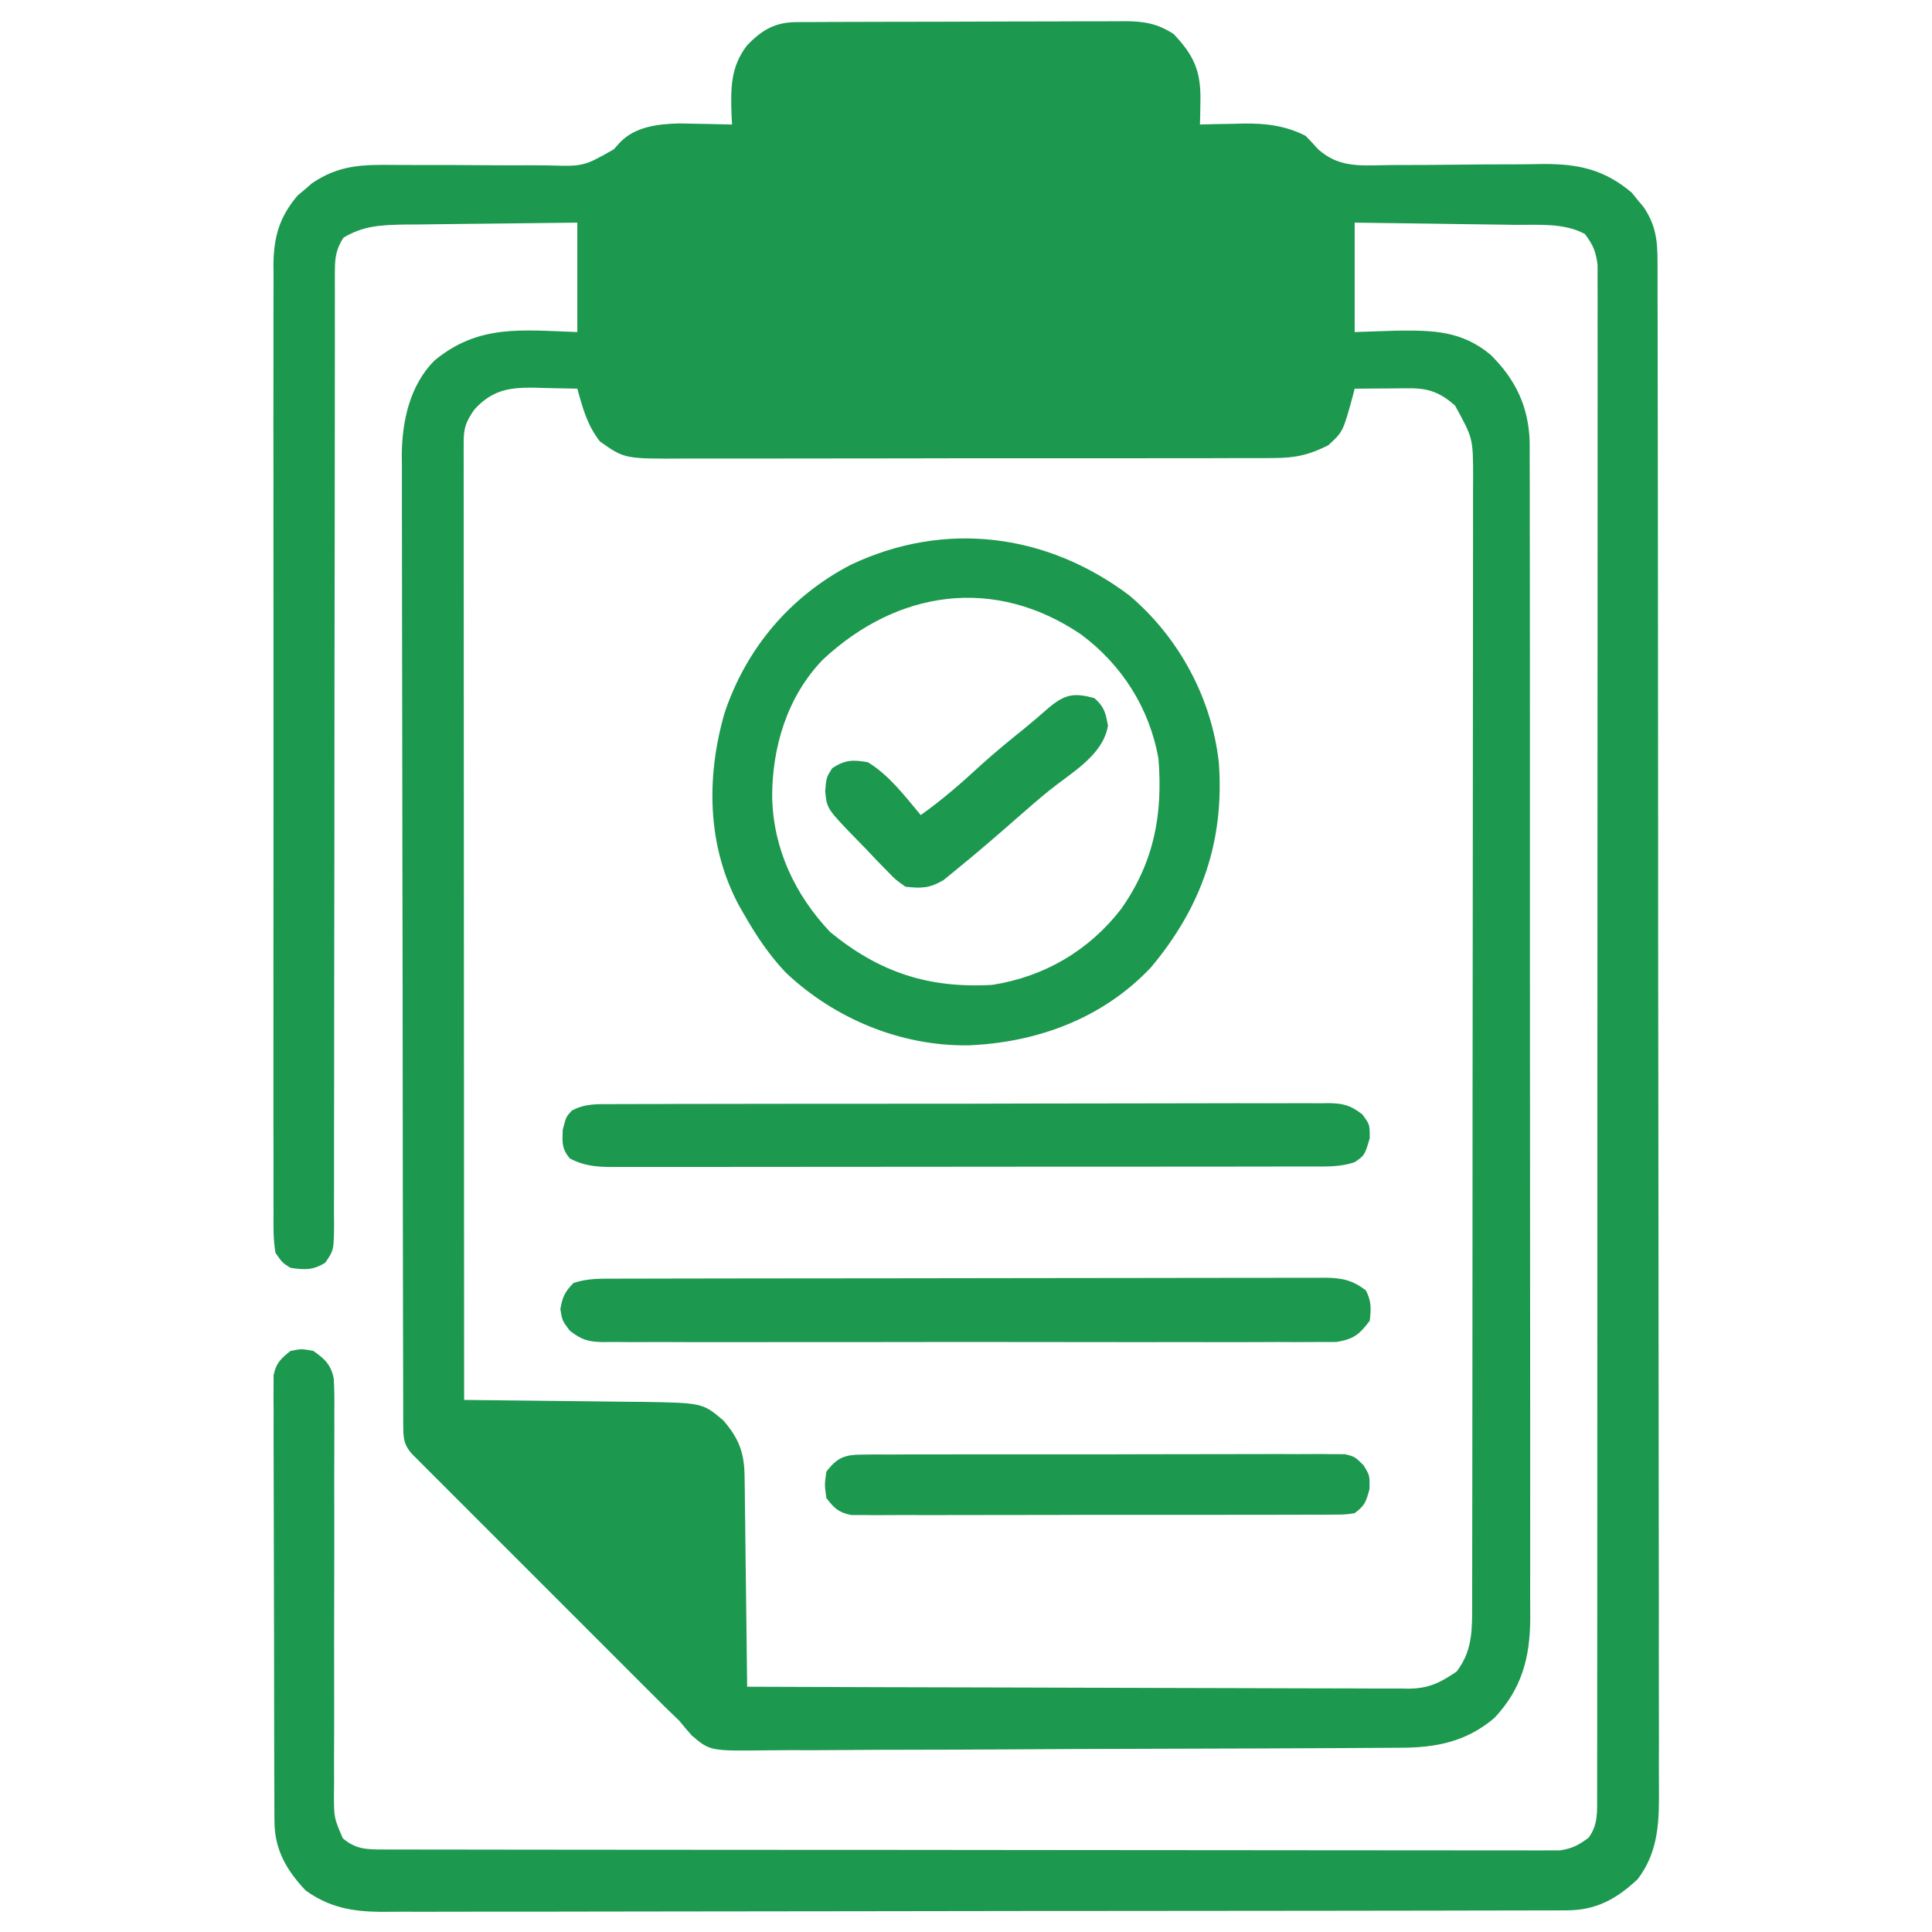 <svg xmlns="http://www.w3.org/2000/svg" version="1.1" width="512" height="512">
<path d="M0 0 C0.82 -0.006 1.64 -0.011 2.485 -0.017 C3.381 -0.018 4.277 -0.02 5.201 -0.021 C6.147 -0.026 7.094 -0.031 8.069 -0.036 C11.206 -0.05 14.342 -0.057 17.479 -0.063 C19.657 -0.068 21.836 -0.074 24.014 -0.08 C28.585 -0.09 33.155 -0.096 37.726 -0.1 C43.58 -0.105 49.435 -0.129 55.289 -0.158 C59.79 -0.176 64.292 -0.182 68.793 -0.183 C70.951 -0.186 73.109 -0.194 75.267 -0.207 C78.288 -0.224 81.309 -0.222 84.33 -0.216 C85.22 -0.225 86.11 -0.234 87.027 -0.244 C92.092 -0.21 95.58 0.316 99.959 3.14 C105.426 8.856 107.243 13.089 107.084 20.953 C107.066 22.114 107.048 23.276 107.029 24.472 C107.006 25.353 106.983 26.233 106.959 27.14 C108.226 27.106 109.493 27.071 110.799 27.035 C112.498 27.007 114.197 26.98 115.897 26.953 C116.727 26.928 117.558 26.903 118.414 26.877 C124.378 26.807 129.592 27.409 134.959 30.14 C136.099 31.308 137.213 32.502 138.303 33.715 C143.548 38.399 148.953 38.061 155.722 37.913 C157.869 37.866 160.012 37.862 162.159 37.868 C165.947 37.872 169.733 37.839 173.521 37.793 C179.573 37.721 185.625 37.68 191.678 37.686 C193.776 37.68 195.871 37.642 197.969 37.601 C207.346 37.58 214.151 39.072 221.397 45.203 C222.17 46.162 222.17 46.162 222.959 47.14 C223.764 48.1 223.764 48.1 224.584 49.078 C227.724 53.787 228.211 57.765 228.219 63.381 C228.223 64.103 228.227 64.825 228.231 65.569 C228.241 67.995 228.237 70.421 228.233 72.847 C228.238 74.601 228.243 76.356 228.249 78.11 C228.263 82.937 228.265 87.763 228.265 92.589 C228.266 97.793 228.279 102.996 228.291 108.199 C228.314 119.58 228.322 130.96 228.327 142.34 C228.33 149.445 228.336 156.55 228.344 163.655 C228.363 183.324 228.38 202.994 228.382 222.663 C228.383 223.922 228.383 225.182 228.383 226.479 C228.383 229.031 228.384 231.583 228.384 234.136 C228.384 235.403 228.385 236.67 228.385 237.975 C228.385 239.878 228.385 239.878 228.385 241.819 C228.389 262.376 228.416 282.932 228.453 303.489 C228.491 324.591 228.511 345.693 228.511 366.795 C228.512 378.644 228.52 390.493 228.549 402.343 C228.573 412.432 228.581 422.522 228.566 432.611 C228.559 437.759 228.559 442.906 228.582 448.054 C228.603 452.769 228.6 457.483 228.579 462.198 C228.576 463.901 228.581 465.604 228.595 467.307 C228.666 476.336 228.694 484.614 222.959 492.14 C217.396 497.367 211.971 500.385 204.218 500.401 C203.065 500.408 201.911 500.415 200.723 500.422 C199.461 500.419 198.198 500.417 196.897 500.415 C195.539 500.419 194.18 500.424 192.822 500.43 C189.09 500.445 185.358 500.446 181.626 500.446 C177.601 500.448 173.576 500.461 169.55 500.472 C160.748 500.495 151.947 500.503 143.145 500.508 C137.648 500.511 132.151 500.518 126.654 500.525 C111.432 500.544 96.209 500.561 80.987 500.564 C79.525 500.564 79.525 500.564 78.035 500.564 C76.06 500.565 74.085 500.565 72.111 500.565 C71.13 500.566 70.15 500.566 69.14 500.566 C67.668 500.566 67.668 500.566 66.166 500.567 C50.265 500.57 34.365 500.597 18.464 500.634 C2.135 500.673 -14.194 500.692 -30.522 500.692 C-39.689 500.693 -48.855 500.701 -58.022 500.73 C-65.828 500.755 -73.633 500.762 -81.439 500.747 C-85.421 500.74 -89.401 500.741 -93.382 500.763 C-97.031 500.784 -100.679 500.781 -104.328 500.761 C-106.264 500.755 -108.2 500.775 -110.136 500.795 C-117.751 500.722 -123.746 499.637 -130.041 495.14 C-135.128 489.766 -138.281 484.312 -138.308 476.783 C-138.317 475.721 -138.325 474.66 -138.334 473.567 C-138.333 472.413 -138.332 471.259 -138.331 470.07 C-138.338 468.847 -138.345 467.623 -138.352 466.363 C-138.367 463.016 -138.374 459.669 -138.375 456.322 C-138.377 454.23 -138.381 452.139 -138.386 450.047 C-138.405 442.748 -138.413 435.449 -138.411 428.15 C-138.41 421.348 -138.431 414.545 -138.463 407.743 C-138.489 401.899 -138.5 396.056 -138.499 390.212 C-138.498 386.723 -138.504 383.234 -138.525 379.745 C-138.548 375.857 -138.539 371.97 -138.527 368.082 C-138.544 366.348 -138.544 366.348 -138.561 364.579 C-138.548 362.991 -138.548 362.991 -138.535 361.371 C-138.536 360.452 -138.538 359.533 -138.539 358.586 C-137.882 355.359 -136.589 354.163 -134.041 352.14 C-131.103 351.578 -131.103 351.578 -128.041 352.14 C-125.02 354.201 -123.288 355.845 -122.587 359.518 C-122.411 362.601 -122.403 365.648 -122.445 368.736 C-122.439 370.495 -122.439 370.495 -122.433 372.29 C-122.427 374.835 -122.433 377.38 -122.449 379.925 C-122.475 383.951 -122.471 387.977 -122.457 392.003 C-122.437 399.822 -122.452 407.642 -122.473 415.461 C-122.498 425.414 -122.511 435.367 -122.483 445.32 C-122.471 449.965 -122.492 454.609 -122.518 459.254 C-122.516 461.684 -122.512 464.114 -122.507 466.545 C-122.52 467.65 -122.533 468.756 -122.546 469.895 C-122.52 475.881 -122.52 475.881 -120.199 481.303 C-116.795 484.201 -113.996 484.266 -109.688 484.272 C-108.012 484.278 -108.012 484.278 -106.302 484.284 C-105.069 484.283 -103.836 484.282 -102.565 484.281 C-101.26 484.284 -99.954 484.287 -98.608 484.29 C-94.976 484.298 -91.344 484.3 -87.712 484.3 C-83.798 484.302 -79.884 484.31 -75.97 484.317 C-67.408 484.33 -58.846 484.336 -50.284 484.341 C-44.94 484.343 -39.596 484.348 -34.253 484.352 C-19.463 484.364 -4.674 484.375 10.115 484.378 C11.062 484.378 12.008 484.378 12.984 484.379 C13.933 484.379 14.882 484.379 15.86 484.379 C17.783 484.38 19.706 484.38 21.63 484.381 C23.061 484.381 23.061 484.381 24.52 484.381 C39.985 484.385 55.449 484.403 70.914 484.426 C86.782 484.45 102.651 484.462 118.52 484.463 C127.433 484.464 136.346 484.47 145.26 484.488 C152.848 484.504 160.436 484.509 168.025 484.5 C171.898 484.497 175.77 484.498 179.643 484.512 C183.839 484.527 188.034 484.518 192.23 484.508 C194.072 484.52 194.072 484.52 195.952 484.532 C197.637 484.522 197.637 484.522 199.355 484.512 C200.323 484.513 201.292 484.514 202.29 484.514 C205.529 484.061 207.36 483.113 209.959 481.14 C212.483 477.731 212.211 474.301 212.214 470.165 C212.217 469.46 212.22 468.754 212.223 468.028 C212.232 465.652 212.226 463.276 212.22 460.9 C212.223 459.184 212.227 457.468 212.231 455.753 C212.242 451.028 212.24 446.304 212.235 441.58 C212.233 436.488 212.242 431.397 212.249 426.305 C212.262 416.327 212.264 406.349 212.261 396.371 C212.26 388.263 212.261 380.156 212.266 372.048 C212.267 370.319 212.267 370.319 212.268 368.555 C212.269 366.214 212.27 363.873 212.271 361.532 C212.282 339.561 212.28 317.59 212.274 295.62 C212.269 275.506 212.28 255.392 212.299 235.279 C212.318 214.641 212.327 194.003 212.323 173.366 C212.321 161.773 212.323 150.181 212.337 138.588 C212.349 128.72 212.351 118.852 212.339 108.983 C212.333 103.946 212.332 98.908 212.344 93.871 C212.354 89.262 212.352 84.654 212.337 80.046 C212.335 78.376 212.337 76.706 212.345 75.035 C212.355 72.77 212.347 70.506 212.334 68.241 C212.334 66.352 212.334 66.352 212.334 64.424 C211.927 60.857 211.12 58.979 208.959 56.14 C203.347 53.131 196.552 53.788 190.342 53.726 C189.13 53.707 187.917 53.688 186.668 53.668 C182.807 53.608 178.946 53.562 175.084 53.515 C172.462 53.477 169.839 53.438 167.217 53.398 C160.798 53.301 154.379 53.221 147.959 53.14 C147.959 62.71 147.959 72.28 147.959 82.14 C151.672 82.017 155.384 81.893 159.209 81.765 C168.739 81.66 176.351 81.796 183.959 88.14 C190.606 94.679 194.046 101.899 194.339 111.219 C194.357 113.642 194.359 116.065 194.347 118.487 C194.351 119.84 194.356 121.193 194.363 122.545 C194.378 126.248 194.373 129.95 194.366 133.652 C194.361 137.651 194.374 141.65 194.384 145.649 C194.401 153.477 194.402 161.305 194.397 169.133 C194.393 175.498 194.394 181.862 194.4 188.226 C194.4 189.132 194.401 190.038 194.402 190.972 C194.403 192.814 194.405 194.655 194.406 196.496 C194.42 213.758 194.415 231.02 194.403 248.282 C194.393 264.066 194.406 279.85 194.43 295.634 C194.455 311.85 194.464 328.066 194.458 344.282 C194.454 353.383 194.456 362.483 194.474 371.583 C194.488 379.331 194.489 387.078 194.472 394.825 C194.463 398.776 194.461 402.726 194.476 406.677 C194.49 410.298 194.485 413.918 194.466 417.54 C194.461 419.46 194.475 421.381 194.489 423.302 C194.402 433.564 192.163 441.78 185.022 449.383 C177.612 455.698 169.631 457.283 160.161 457.308 C159.382 457.314 158.603 457.319 157.801 457.325 C155.196 457.343 152.591 457.354 149.985 457.365 C148.116 457.376 146.246 457.388 144.377 457.4 C138.241 457.436 132.106 457.461 125.971 457.484 C124.927 457.488 123.882 457.492 122.806 457.496 C112.955 457.533 103.104 457.564 93.253 457.585 C80.659 457.613 68.066 457.664 55.473 457.746 C46.613 457.802 37.754 457.83 28.894 457.84 C23.604 457.846 18.314 457.864 13.025 457.911 C8.048 457.955 3.072 457.965 -1.905 457.95 C-3.728 457.951 -5.552 457.963 -7.376 457.988 C-22.865 458.191 -22.865 458.191 -27.72 454.051 C-28.86 452.776 -29.968 451.472 -31.041 450.14 C-32.258 448.941 -33.488 447.754 -34.73 446.579 C-36.003 445.311 -37.274 444.041 -38.543 442.768 C-39.595 441.718 -39.595 441.718 -40.669 440.647 C-42.961 438.359 -45.249 436.068 -47.537 433.777 C-49.137 432.178 -50.738 430.578 -52.338 428.979 C-55.677 425.641 -59.015 422.301 -62.351 418.961 C-66.634 414.672 -70.922 410.388 -75.21 406.105 C-78.509 402.81 -81.805 399.513 -85.1 396.215 C-86.681 394.633 -88.263 393.052 -89.846 391.472 C-92.048 389.272 -94.247 387.07 -96.445 384.866 C-97.102 384.211 -97.759 383.556 -98.436 382.881 C-99.032 382.282 -99.627 381.684 -100.241 381.067 C-101.02 380.287 -101.02 380.287 -101.816 379.491 C-104.128 376.942 -104.168 375.041 -104.175 371.708 C-104.18 370.771 -104.184 369.833 -104.189 368.867 C-104.188 367.83 -104.188 366.792 -104.188 365.724 C-104.192 364.627 -104.195 363.531 -104.199 362.401 C-104.21 358.702 -104.214 355.002 -104.218 351.303 C-104.224 348.66 -104.231 346.018 -104.238 343.375 C-104.258 335.425 -104.268 327.475 -104.276 319.524 C-104.281 315.779 -104.286 312.035 -104.291 308.29 C-104.308 295.838 -104.323 283.387 -104.33 270.935 C-104.332 267.703 -104.334 264.47 -104.336 261.237 C-104.336 260.434 -104.337 259.63 -104.337 258.803 C-104.346 245.8 -104.371 232.796 -104.404 219.793 C-104.437 206.44 -104.455 193.086 -104.458 179.733 C-104.46 172.237 -104.469 164.741 -104.494 157.245 C-104.516 150.858 -104.524 144.471 -104.514 138.084 C-104.51 134.828 -104.514 131.572 -104.531 128.316 C-104.549 124.777 -104.542 121.239 -104.529 117.7 C-104.54 116.683 -104.551 115.666 -104.562 114.618 C-104.482 105.702 -102.423 96.258 -95.939 89.711 C-84.183 79.987 -72.773 81.649 -58.041 82.14 C-58.041 72.57 -58.041 63 -58.041 53.14 C-65.746 53.215 -73.45 53.297 -81.155 53.403 C-83.775 53.436 -86.394 53.464 -89.014 53.487 C-92.785 53.521 -96.555 53.573 -100.326 53.629 C-102.076 53.638 -102.076 53.638 -103.862 53.648 C-109.945 53.757 -114.773 53.943 -120.041 57.14 C-121.907 60.063 -122.291 62.326 -122.291 65.76 C-122.296 66.689 -122.301 67.617 -122.307 68.574 C-122.302 69.591 -122.297 70.607 -122.292 71.655 C-122.295 72.738 -122.298 73.82 -122.301 74.936 C-122.309 78.576 -122.303 82.217 -122.296 85.857 C-122.299 88.462 -122.303 91.067 -122.307 93.672 C-122.316 99.287 -122.318 104.903 -122.315 110.518 C-122.312 118.641 -122.324 126.764 -122.34 134.888 C-122.366 148.073 -122.386 161.258 -122.399 174.443 C-122.4 175.232 -122.401 176.021 -122.402 176.834 C-122.413 188.038 -122.418 199.243 -122.421 210.447 C-122.421 211.236 -122.421 212.025 -122.422 212.838 C-122.422 214.021 -122.422 214.021 -122.422 215.227 C-122.426 228.362 -122.445 241.498 -122.477 254.633 C-122.496 262.738 -122.502 270.842 -122.491 278.946 C-122.484 285.153 -122.497 291.359 -122.519 297.565 C-122.524 300.114 -122.522 302.664 -122.514 305.213 C-122.503 308.684 -122.516 312.155 -122.535 315.626 C-122.526 316.643 -122.517 317.659 -122.508 318.707 C-122.582 325.476 -122.582 325.476 -124.854 328.766 C-128.088 330.798 -130.306 330.674 -134.041 330.14 C-136.228 328.777 -136.228 328.777 -138.041 326.14 C-138.648 322.587 -138.58 319.061 -138.549 315.463 C-138.555 314.363 -138.561 313.262 -138.568 312.129 C-138.584 308.428 -138.571 304.729 -138.558 301.028 C-138.564 298.38 -138.571 295.733 -138.58 293.085 C-138.597 286.631 -138.594 280.178 -138.582 273.724 C-138.573 268.477 -138.572 263.23 -138.576 257.983 C-138.577 257.237 -138.577 256.49 -138.578 255.721 C-138.579 254.205 -138.581 252.688 -138.582 251.172 C-138.593 236.944 -138.58 222.716 -138.559 208.488 C-138.541 196.286 -138.544 184.083 -138.562 171.881 C-138.584 157.71 -138.592 143.54 -138.58 129.369 C-138.579 127.857 -138.577 126.345 -138.576 124.833 C-138.575 124.089 -138.575 123.345 -138.574 122.578 C-138.571 117.341 -138.577 112.104 -138.586 106.867 C-138.597 100.479 -138.594 94.092 -138.573 87.705 C-138.562 84.447 -138.56 81.189 -138.572 77.932 C-138.582 74.396 -138.569 70.861 -138.549 67.326 C-138.558 66.301 -138.567 65.277 -138.576 64.221 C-138.496 56.89 -136.963 51.545 -132.146 45.933 C-131.513 45.404 -130.88 44.874 -130.228 44.328 C-129.291 43.514 -129.291 43.514 -128.334 42.683 C-121.069 37.795 -114.958 37.75 -106.322 37.852 C-104.164 37.875 -102.007 37.876 -99.849 37.871 C-93.719 37.858 -87.589 37.875 -81.458 37.931 C-77.695 37.964 -73.934 37.962 -70.171 37.94 C-68.746 37.938 -67.321 37.949 -65.896 37.974 C-56.372 38.249 -56.372 38.249 -48.378 33.711 C-47.822 33.091 -47.265 32.471 -46.691 31.832 C-42.599 27.638 -36.616 27.008 -31.006 26.847 C-29.33 26.867 -27.654 26.902 -25.978 26.953 C-25.113 26.966 -24.247 26.98 -23.355 26.994 C-21.25 27.029 -19.145 27.083 -17.041 27.14 C-17.087 26.295 -17.134 25.449 -17.181 24.578 C-17.405 17.544 -17.466 11.864 -13.041 6.14 C-9.176 2.114 -5.629 0.024 0 0 Z M-85.353 102.703 C-87.592 105.937 -88.166 107.543 -88.164 111.416 C-88.166 112.319 -88.168 113.221 -88.17 114.151 C-88.167 115.149 -88.164 116.147 -88.161 117.176 C-88.162 118.231 -88.163 119.286 -88.164 120.373 C-88.165 123.933 -88.16 127.492 -88.154 131.051 C-88.154 133.593 -88.154 136.135 -88.155 138.677 C-88.155 144.162 -88.152 149.647 -88.147 155.132 C-88.138 163.063 -88.136 170.993 -88.135 178.924 C-88.132 191.789 -88.126 204.655 -88.116 217.521 C-88.107 230.021 -88.1 242.521 -88.096 255.021 C-88.096 255.791 -88.095 256.561 -88.095 257.355 C-88.094 261.218 -88.092 265.081 -88.091 268.945 C-88.081 301.01 -88.063 333.075 -88.041 365.14 C-87.349 365.146 -86.657 365.152 -85.944 365.158 C-79.384 365.216 -72.824 365.289 -66.263 365.376 C-62.892 365.421 -59.52 365.46 -56.148 365.487 C-52.261 365.521 -48.374 365.573 -44.486 365.629 C-42.693 365.638 -42.693 365.638 -40.864 365.648 C-24.875 365.926 -24.875 365.926 -19.394 370.521 C-15.27 375.266 -13.798 379.079 -13.722 385.286 C-13.702 386.527 -13.682 387.768 -13.662 389.047 C-13.65 390.396 -13.638 391.745 -13.627 393.094 C-13.608 394.478 -13.588 395.862 -13.568 397.247 C-13.517 400.883 -13.477 404.519 -13.44 408.156 C-13.4 411.87 -13.349 415.583 -13.299 419.297 C-13.202 426.578 -13.118 433.859 -13.041 441.14 C10.438 441.234 33.916 441.304 57.395 441.348 C68.296 441.368 79.198 441.396 90.1 441.442 C99.602 441.482 109.103 441.508 118.606 441.517 C123.637 441.522 128.668 441.534 133.699 441.563 C138.435 441.591 143.172 441.599 147.909 441.593 C149.646 441.594 151.383 441.602 153.12 441.617 C155.496 441.637 157.87 441.632 160.246 441.621 C160.93 441.633 161.614 441.645 162.318 441.657 C167.653 441.591 170.647 440.059 174.959 437.14 C178.642 432.353 179.083 427.508 179.091 421.612 C179.094 420.507 179.098 419.401 179.102 418.262 C179.101 416.447 179.101 416.447 179.1 414.596 C179.103 413.307 179.106 412.018 179.109 410.69 C179.117 407.114 179.118 403.538 179.119 399.962 C179.121 396.104 179.129 392.247 179.135 388.389 C179.149 379.955 179.155 371.521 179.159 363.087 C179.162 357.821 179.166 352.554 179.171 347.288 C179.183 332.706 179.193 318.123 179.197 303.54 C179.197 302.607 179.197 301.674 179.197 300.713 C179.198 299.778 179.198 298.842 179.198 297.879 C179.198 295.983 179.199 294.088 179.199 292.193 C179.2 291.253 179.2 290.313 179.2 289.344 C179.204 274.108 179.221 258.872 179.245 243.636 C179.268 227.992 179.281 212.348 179.282 196.704 C179.283 187.921 179.289 179.138 179.307 170.355 C179.322 162.877 179.327 155.399 179.319 147.921 C179.315 144.107 179.316 140.292 179.33 136.477 C179.345 132.34 179.337 128.203 179.327 124.065 C179.335 122.863 179.343 121.66 179.351 120.42 C179.322 110.281 179.322 110.281 174.543 101.59 C170.662 98.191 167.569 97.009 162.51 97.043 C161.662 97.046 160.815 97.049 159.942 97.053 C158.62 97.065 158.62 97.065 157.272 97.078 C155.933 97.085 155.933 97.085 154.567 97.092 C152.364 97.103 150.162 97.12 147.959 97.14 C147.789 97.804 147.619 98.468 147.444 99.152 C144.86 108.564 144.86 108.564 140.959 112.14 C135.888 114.708 132.183 115.517 126.414 115.528 C125.686 115.534 124.959 115.539 124.21 115.544 C121.79 115.559 119.371 115.552 116.952 115.544 C115.21 115.55 113.468 115.557 111.726 115.565 C107.007 115.583 102.289 115.582 97.569 115.576 C93.626 115.573 89.682 115.579 85.738 115.585 C76.432 115.599 67.127 115.598 57.821 115.586 C48.229 115.575 38.638 115.589 29.047 115.616 C20.803 115.638 12.559 115.645 4.315 115.639 C-0.605 115.635 -5.524 115.638 -10.444 115.655 C-15.071 115.671 -19.698 115.667 -24.325 115.648 C-26.019 115.644 -27.714 115.647 -29.409 115.658 C-45.521 115.75 -45.521 115.75 -52.041 111.14 C-55.396 106.866 -56.607 102.357 -58.041 97.14 C-61.083 97.059 -64.123 97 -67.166 96.953 C-68.022 96.928 -68.878 96.903 -69.76 96.877 C-76.301 96.801 -80.779 97.634 -85.353 102.703 Z " fill="#1C984F" transform="translate(211.041,5.86)"/>
<path d="M0 0 C13.111 11.12 21.739 27.091 23.688 44.188 C25.234 65.195 19.062 82.611 5.711 98.547 C-7.051 112.096 -24.545 118.512 -42.793 119.215 C-60.623 119.425 -78.167 112.157 -91.062 99.938 C-95.611 95.161 -99.055 89.903 -102.312 84.188 C-102.914 83.136 -102.914 83.136 -103.527 82.062 C-111.952 66.295 -112.176 48.101 -107.312 31.188 C-101.568 13.975 -89.889 0.21 -73.816 -8.156 C-48.87 -19.948 -21.865 -16.474 0 0 Z M-81.277 17.023 C-90.711 26.808 -94.733 40.251 -94.678 53.557 C-94.358 67.178 -88.632 79.329 -79.312 89.188 C-66.221 99.917 -53.17 104.168 -36.312 103.188 C-22.482 101.017 -10.661 94.04 -2.188 83.062 C6.525 70.678 8.891 58.028 7.688 43.188 C5.294 29.834 -1.954 18.426 -12.777 10.348 C-35.726 -5.226 -61.461 -1.493 -81.277 17.023 Z " fill="#1C984F" transform="translate(299.312,157.812)"/>
<path d="M0 0 C0.824 -0.003 1.648 -0.006 2.497 -0.009 C5.267 -0.018 8.038 -0.019 10.808 -0.021 C12.791 -0.025 14.773 -0.03 16.756 -0.036 C22.148 -0.049 27.541 -0.055 32.933 -0.06 C36.301 -0.063 39.668 -0.067 43.035 -0.071 C53.565 -0.085 64.094 -0.095 74.624 -0.098 C86.789 -0.103 98.955 -0.12 111.12 -0.149 C120.517 -0.171 129.914 -0.181 139.311 -0.182 C144.927 -0.184 150.542 -0.189 156.158 -0.207 C161.439 -0.224 166.719 -0.226 172 -0.217 C173.94 -0.216 175.879 -0.221 177.819 -0.231 C180.464 -0.243 183.109 -0.238 185.754 -0.227 C186.524 -0.235 187.293 -0.243 188.086 -0.251 C192.56 -0.21 195.452 0.36 199.004 3.14 C200.448 6.029 200.381 7.937 200.004 11.14 C197.259 14.783 195.766 16.014 191.217 16.77 C189.709 16.797 188.2 16.797 186.692 16.775 C185.441 16.787 185.441 16.787 184.165 16.799 C181.373 16.819 178.582 16.803 175.789 16.787 C173.787 16.794 171.784 16.803 169.782 16.814 C164.344 16.837 158.906 16.828 153.468 16.812 C147.78 16.799 142.091 16.811 136.403 16.819 C126.85 16.828 117.297 16.816 107.743 16.792 C96.696 16.765 85.648 16.774 74.6 16.801 C65.118 16.824 55.636 16.827 46.154 16.814 C40.489 16.806 34.825 16.805 29.16 16.822 C23.834 16.836 18.51 16.826 13.184 16.797 C11.229 16.791 9.273 16.793 7.318 16.804 C4.65 16.817 1.984 16.8 -0.684 16.775 C-1.847 16.792 -1.847 16.792 -3.034 16.809 C-7.014 16.737 -8.816 16.281 -11.984 13.792 C-13.996 11.14 -13.996 11.14 -14.496 8.078 C-13.948 4.862 -13.288 3.433 -10.996 1.14 C-7.289 -0.095 -3.86 -0.004 0 0 Z " fill="#1C984F" transform="translate(162.996,338.86)"/>
<path d="M0 0 C0.833 -0.006 1.666 -0.012 2.524 -0.018 C5.319 -0.035 8.114 -0.03 10.909 -0.026 C12.912 -0.033 14.914 -0.041 16.916 -0.051 C22.358 -0.073 27.8 -0.076 33.242 -0.074 C37.783 -0.074 42.323 -0.083 46.864 -0.091 C57.574 -0.11 68.283 -0.113 78.993 -0.107 C90.049 -0.1 101.103 -0.123 112.159 -0.16 C121.645 -0.191 131.131 -0.202 140.618 -0.198 C146.286 -0.196 151.954 -0.202 157.622 -0.226 C162.951 -0.248 168.28 -0.246 173.61 -0.226 C175.567 -0.223 177.524 -0.228 179.481 -0.242 C182.151 -0.26 184.819 -0.247 187.489 -0.227 C188.654 -0.246 188.654 -0.246 189.842 -0.265 C193.807 -0.2 195.643 0.268 198.828 2.707 C200.808 5.394 200.808 5.394 200.808 9.019 C199.464 13.556 199.464 13.556 196.808 15.394 C193.123 16.623 189.725 16.536 185.888 16.528 C184.664 16.532 184.664 16.532 183.416 16.535 C180.673 16.541 177.93 16.54 175.187 16.54 C173.225 16.543 171.262 16.546 169.299 16.55 C163.96 16.559 158.621 16.561 153.283 16.562 C148.829 16.563 144.376 16.566 139.922 16.57 C129.417 16.578 118.912 16.58 108.407 16.58 C97.563 16.579 86.718 16.59 75.874 16.605 C66.57 16.619 57.267 16.624 47.963 16.623 C42.403 16.623 36.844 16.626 31.284 16.636 C26.056 16.646 20.827 16.646 15.599 16.639 C13.679 16.638 11.759 16.64 9.839 16.646 C7.22 16.654 4.601 16.649 1.982 16.642 C0.839 16.649 0.839 16.649 -0.326 16.657 C-4.379 16.631 -7.58 16.292 -11.192 14.394 C-13.344 11.753 -13.188 10.283 -13.067 6.832 C-12.192 3.394 -12.192 3.394 -10.649 1.704 C-7.16 -0.156 -3.858 -0.026 0 0 Z " fill="#1C984F" transform="translate(162.192,292.606)"/>
<path d="M0 0 C1.144 -0.013 2.288 -0.025 3.467 -0.039 C5.343 -0.029 5.343 -0.029 7.258 -0.019 C8.592 -0.026 9.926 -0.035 11.26 -0.045 C14.88 -0.067 18.499 -0.064 22.119 -0.056 C25.141 -0.05 28.163 -0.058 31.185 -0.065 C38.313 -0.082 45.442 -0.078 52.57 -0.062 C59.925 -0.045 67.28 -0.061 74.635 -0.093 C80.95 -0.12 87.265 -0.127 93.581 -0.118 C97.352 -0.114 101.124 -0.116 104.896 -0.136 C108.442 -0.155 111.987 -0.149 115.533 -0.124 C117.455 -0.117 119.377 -0.134 121.299 -0.152 C123.015 -0.133 123.015 -0.133 124.766 -0.114 C126.257 -0.113 126.257 -0.113 127.778 -0.112 C130.383 0.515 130.383 0.515 132.738 2.827 C134.383 5.515 134.383 5.515 134.32 9.14 C133.383 12.513 133.103 13.513 130.383 15.515 C127.901 15.895 127.901 15.895 124.886 15.902 C123.743 15.912 122.601 15.922 121.423 15.932 C119.541 15.926 119.541 15.926 117.621 15.919 C116.287 15.924 114.954 15.931 113.62 15.94 C109.996 15.957 106.372 15.956 102.748 15.951 C99.724 15.947 96.699 15.954 93.675 15.96 C86.54 15.974 79.405 15.972 72.271 15.961 C64.908 15.949 57.546 15.963 50.184 15.99 C43.864 16.012 37.545 16.019 31.226 16.013 C27.451 16.01 23.676 16.012 19.901 16.029 C16.351 16.045 12.801 16.041 9.251 16.022 C7.327 16.017 5.402 16.031 3.478 16.046 C2.332 16.036 1.187 16.026 0.007 16.016 C-0.989 16.016 -1.984 16.015 -3.009 16.015 C-6.369 15.37 -7.555 14.2 -9.617 11.515 C-10.117 8.015 -10.117 8.015 -9.617 4.515 C-6.698 0.716 -4.719 0.013 0 0 Z " fill="#1C984F" transform="translate(228.617,385.485)"/>
<path d="M0 0 C2.645 2.292 2.974 3.862 3.625 7.312 C2.295 15.162 -5.957 19.678 -11.852 24.418 C-14.785 26.797 -17.627 29.271 -20.465 31.762 C-25.903 36.531 -31.372 41.269 -37 45.812 C-37.99 46.623 -38.98 47.434 -40 48.27 C-43.727 50.419 -45.744 50.443 -50 50 C-52.615 48.196 -52.615 48.196 -55.023 45.695 C-55.899 44.802 -56.774 43.909 -57.676 42.988 C-58.567 42.043 -59.457 41.099 -60.375 40.125 C-61.289 39.188 -62.203 38.251 -63.145 37.285 C-70.88 29.297 -70.88 29.297 -71.312 24.625 C-71 21 -71 21 -69.438 18.562 C-65.955 16.33 -64.075 16.309 -60 17 C-54.379 20.415 -50.168 26.009 -46 31 C-40.227 26.931 -35.059 22.375 -29.871 17.59 C-26.192 14.271 -22.373 11.155 -18.516 8.047 C-16.298 6.243 -14.143 4.391 -12 2.5 C-7.726 -1.061 -5.301 -1.436 0 0 Z " fill="#1C984F" transform="translate(290,185)"/>
</svg>